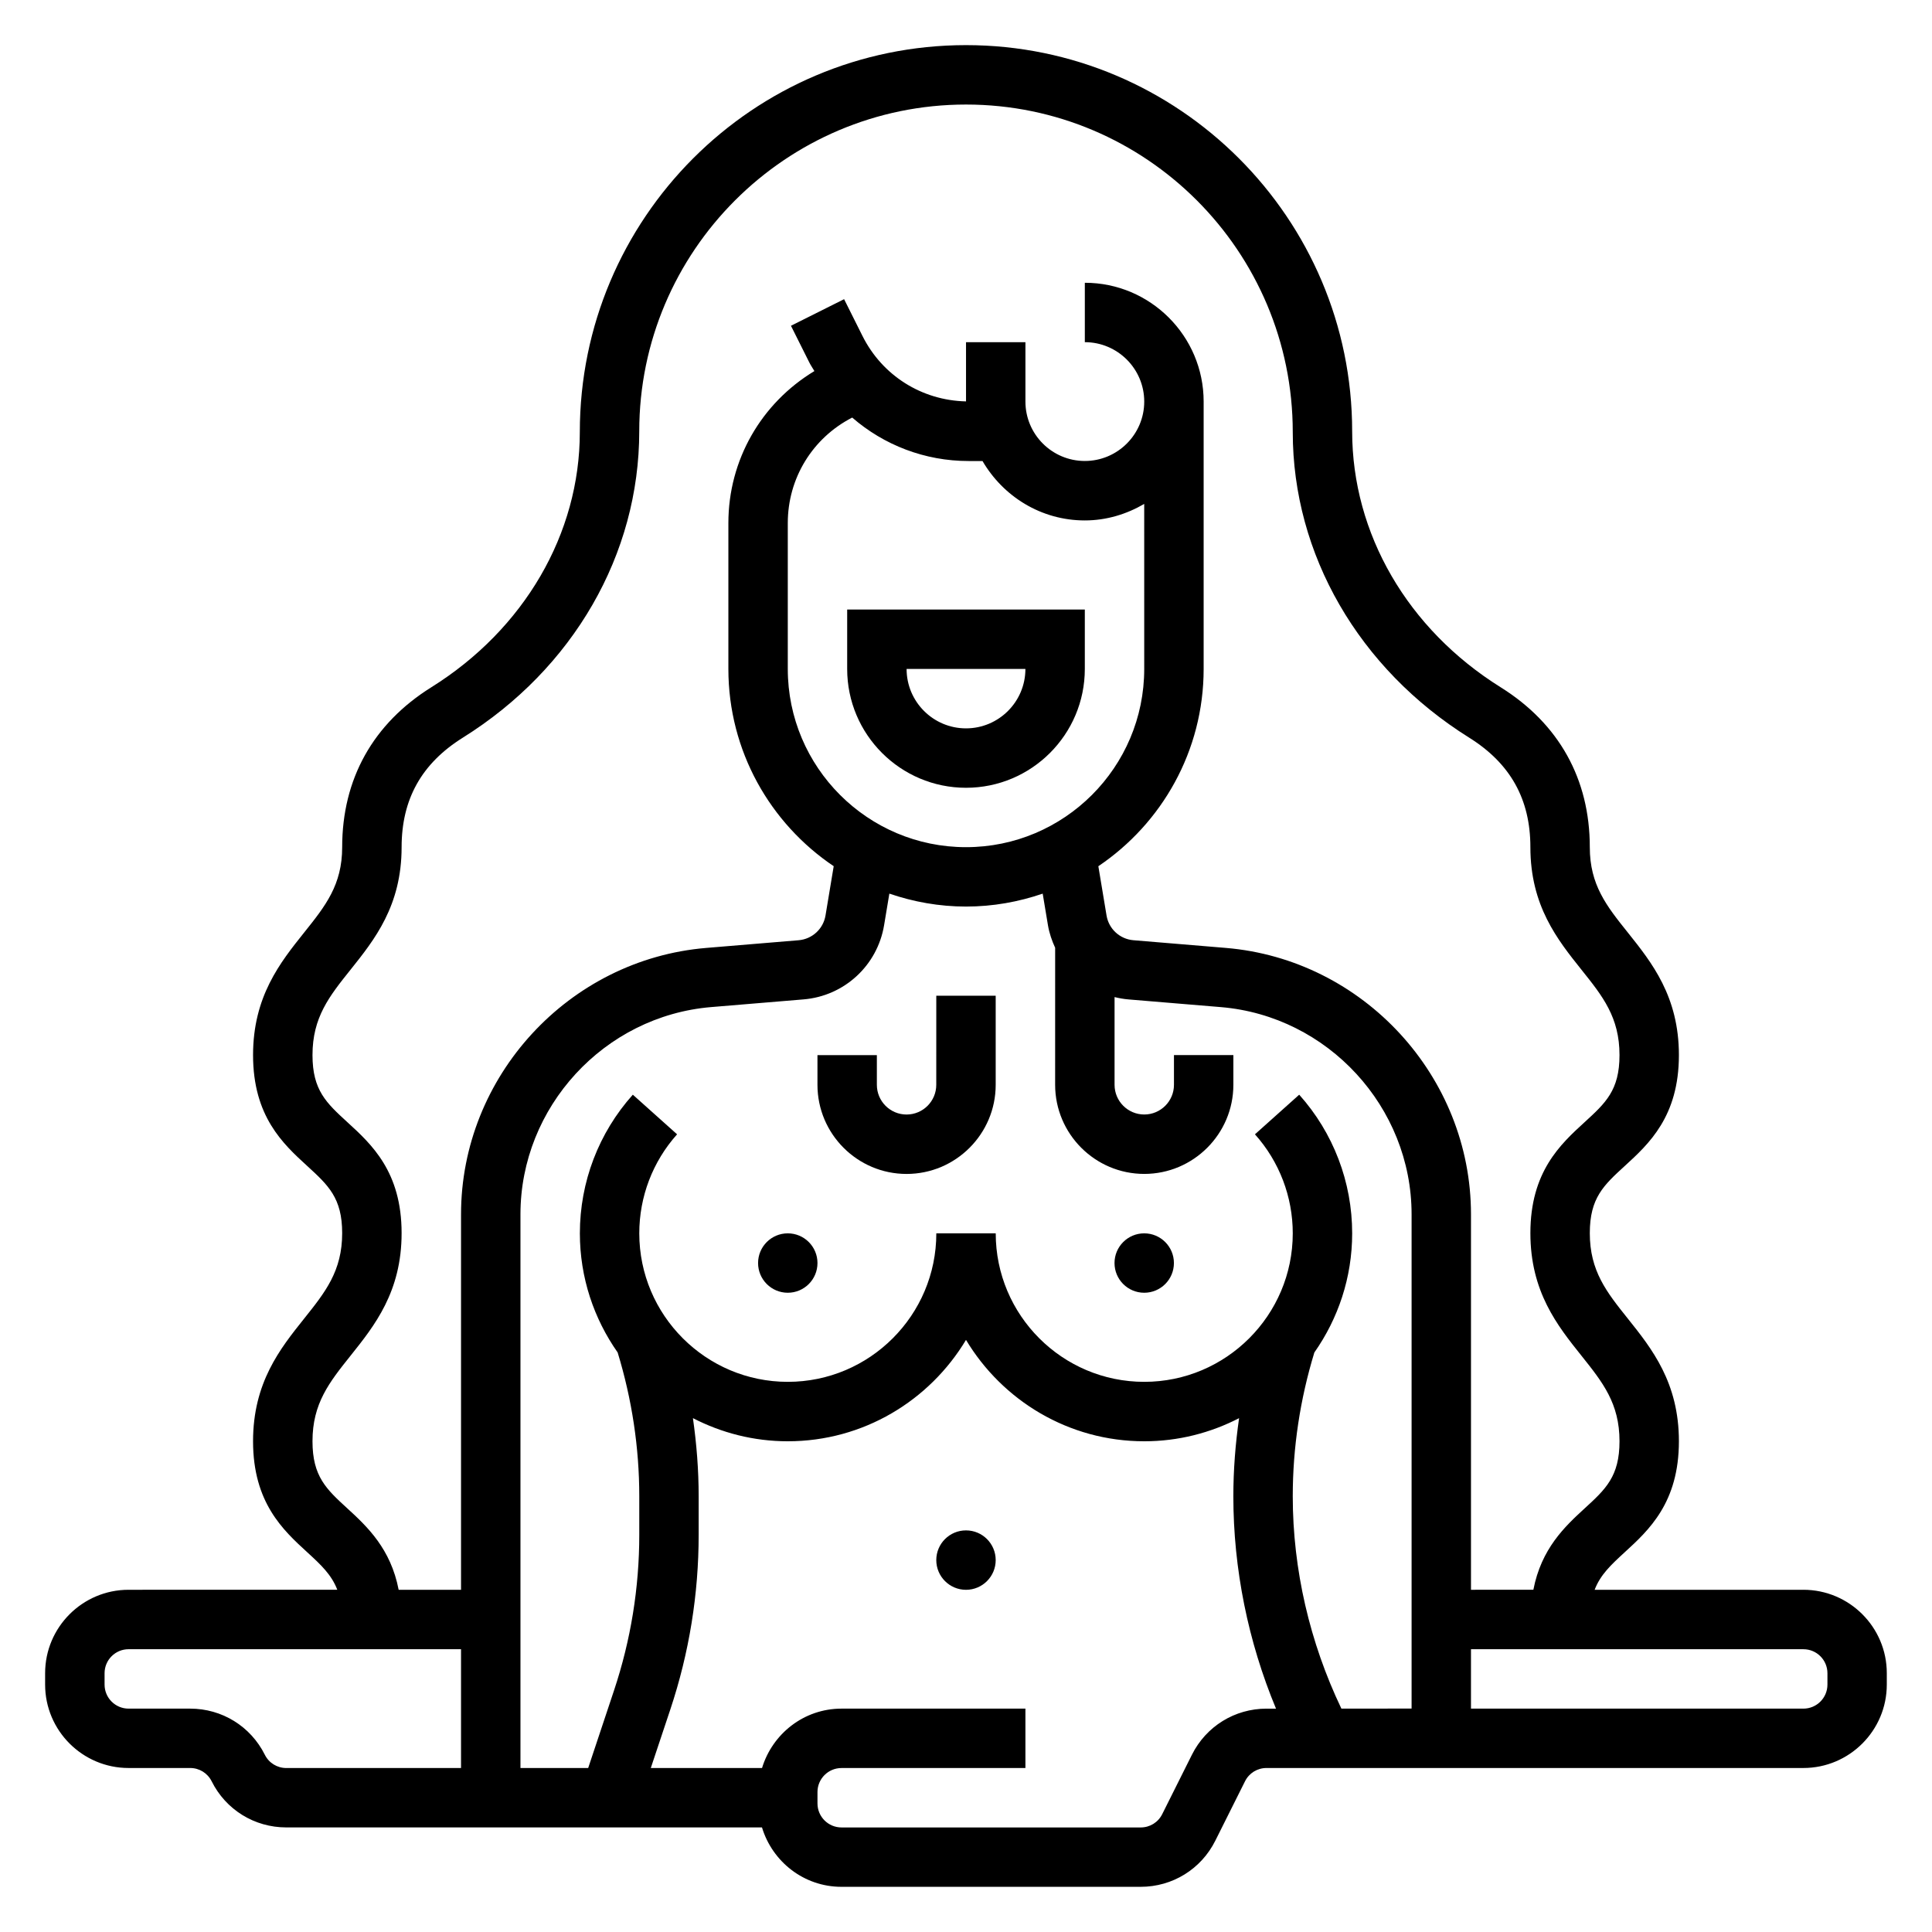 <?xml version="1.0" encoding="UTF-8"?>
<!-- Uploaded to: SVG Repo, www.svgrepo.com, Generator: SVG Repo Mixer Tools -->
<svg fill="#000000" width="800px" height="800px" version="1.1" viewBox="144 144 512 512" xmlns="http://www.w3.org/2000/svg">
 <g>
  <path d="m407.87 557.44c0 4.348-3.523 7.875-7.871 7.875s-7.875-3.527-7.875-7.875 3.527-7.871 7.875-7.871 7.871 3.523 7.871 7.871"/>
  <path d="m455.1 478.72c0 4.348-3.523 7.871-7.871 7.871-4.348 0-7.871-3.523-7.871-7.871s3.523-7.871 7.871-7.871c4.348 0 7.871 3.523 7.871 7.871"/>
  <path d="m360.64 478.72c0 4.348-3.523 7.871-7.871 7.871s-7.871-3.523-7.871-7.871 3.523-7.871 7.871-7.871 7.871 3.523 7.871 7.871"/>
  <path d="m621.92 565.31h-55.324c1.527-3.992 4.336-6.613 7.965-9.941 6.402-5.859 14.367-13.156 14.367-29.422 0-15.562-7.188-24.555-13.531-32.496-5.637-7.051-10.082-12.617-10.082-22.66 0-9.328 3.684-12.684 9.25-17.781 6.398-5.852 14.363-13.141 14.363-29.398 0-15.539-7.188-24.527-13.531-32.473-5.637-7.043-10.082-12.609-10.082-22.629 0-18.059-8.172-32.715-23.625-42.375-24.641-15.398-39.352-40.676-39.352-67.836 0-56.426-45.91-102.34-102.34-102.34-56.43 0-102.34 45.91-102.34 102.57 0 26.93-14.711 52.207-39.352 67.605-15.457 9.656-23.625 24.316-23.625 42.375 0 10.02-4.449 15.586-10.086 22.633-6.344 7.941-13.531 16.93-13.531 32.469 0 16.254 7.965 23.547 14.367 29.395 5.562 5.102 9.25 8.465 9.25 17.785 0 10.035-4.449 15.602-10.086 22.664-6.344 7.941-13.531 16.93-13.531 32.492 0 16.262 7.965 23.562 14.359 29.418 3.637 3.328 6.438 5.953 7.965 9.941l-55.316 0.004c-12.195 0-22.113 9.918-22.113 22.109v3.016c0 12.188 9.918 22.105 22.113 22.105h16.32c2.434 0 4.613 1.348 5.699 3.519 3.762 7.539 11.344 12.227 19.773 12.227h126.07c2.754 9.078 11.098 15.742 21.066 15.742h79.293c8.43 0 16.012-4.684 19.781-12.227l7.871-15.742c1.082-2.172 3.269-3.519 5.695-3.519h142.27c12.195 0 22.113-9.918 22.113-22.113v-3.016c0-12.184-9.918-22.102-22.113-22.102zm-385.85-21.547c-5.57-5.109-9.258-8.477-9.258-17.816 0-10.035 4.449-15.609 10.086-22.672 6.344-7.941 13.531-16.93 13.531-32.484 0-16.254-7.965-23.547-14.367-29.395-5.562-5.102-9.25-8.457-9.25-17.785 0-10.012 4.449-15.586 10.086-22.633 6.344-7.941 13.531-16.93 13.531-32.469 0-12.707 5.305-22.199 16.23-29.023 29.27-18.297 46.746-48.559 46.746-81.188 0-47.742 38.848-86.594 86.594-86.594 47.742 0 86.594 38.848 86.594 86.82 0 32.402 17.477 62.66 46.742 80.957 10.926 6.828 16.23 16.32 16.23 29.027 0 15.539 7.188 24.527 13.531 32.473 5.637 7.043 10.086 12.617 10.086 22.629 0 9.328-3.684 12.684-9.25 17.781-6.398 5.852-14.367 13.141-14.367 29.398 0 15.555 7.188 24.547 13.531 32.488 5.637 7.059 10.086 12.633 10.086 22.668 0 9.336-3.684 12.707-9.258 17.812-5.242 4.801-11.469 10.66-13.57 21.547l-16.531 0.004v-99.496c0-36.559-28.535-67.566-64.969-70.605l-24.504-2.039c-3.59-0.301-6.519-2.992-7.109-6.551l-2.172-13.059c16.812-11.324 27.906-30.535 27.906-52.285v-70.848c0-17.367-14.121-31.488-31.488-31.488v15.742c8.684 0 15.742 7.062 15.742 15.742 0 8.684-7.062 15.742-15.742 15.742-8.684 0-15.742-7.062-15.742-15.742v-15.742h-15.742v15.695c-11.723-0.262-22.191-6.832-27.449-17.359l-4.863-9.73-14.082 7.047 4.863 9.723c0.402 0.805 0.906 1.512 1.348 2.281-14.113 8.531-22.797 23.582-22.797 40.285v38.652c0 21.75 11.09 40.957 27.914 52.277l-2.172 13.062c-0.59 3.559-3.519 6.25-7.109 6.559l-24.504 2.039c-36.441 3.035-64.977 34.051-64.977 70.602v99.496h-16.531c-2.102-10.887-8.332-16.746-13.574-21.547zm263.41 53.035c-8.367-17.492-12.887-36.867-12.887-56.27 0-12.934 1.953-25.742 5.723-38.102 6.289-8.957 10.023-19.84 10.023-31.582 0-13.578-4.984-26.625-14.035-36.738l-11.73 10.5c6.461 7.219 10.02 16.539 10.02 26.238 0 21.703-17.656 39.359-39.359 39.359s-39.359-17.656-39.359-39.359h-15.742c0 21.703-17.656 39.359-39.359 39.359s-39.359-17.656-39.359-39.359c0-9.699 3.559-19.02 10.02-26.238l-11.73-10.5c-9.055 10.113-14.035 23.156-14.035 36.738 0 11.746 3.723 22.625 10.012 31.574 3.777 12.367 5.731 25.176 5.731 38.102v10.211c0 14.035-2.25 27.922-6.691 41.25l-6.848 20.559h-17.949v-146.73c0-28.426 22.191-52.555 50.531-54.922l24.504-2.039c10.785-0.898 19.555-8.98 21.332-19.656l1.395-8.375c6.387 2.188 13.203 3.43 20.32 3.43s13.934-1.242 20.316-3.426l1.395 8.383c0.355 2.109 1.047 4.086 1.906 5.961l-0.004 36.316c0 13.02 10.598 23.617 23.617 23.617s23.617-10.598 23.617-23.617v-7.871h-15.742v7.871c0 4.344-3.527 7.871-7.871 7.871s-7.871-3.527-7.871-7.871v-23.246c1.195 0.293 2.426 0.52 3.684 0.621l24.504 2.039c28.336 2.367 50.527 26.488 50.527 54.914v130.98zm-129.64-342.14c8.41 7.297 19.238 11.52 30.867 11.52h3.668c5.465 9.367 15.508 15.742 27.109 15.742 5.762 0 11.09-1.668 15.742-4.375l0.004 43.734c0 26.047-21.184 47.23-47.23 47.23s-47.23-21.184-47.23-47.23v-38.652c-0.004-11.871 6.531-22.543 17.07-27.969zm-155.66 354.37c-3.769-7.539-11.352-12.223-19.781-12.223h-16.32c-3.519 0-6.367-2.852-6.367-6.371v-3.016c0-3.508 2.848-6.359 6.367-6.359h88.098v31.488h-46.305c-2.426 0-4.613-1.348-5.691-3.519zm245.69 0-7.871 15.742c-1.082 2.176-3.269 3.523-5.695 3.523h-79.293c-3.519 0-6.371-2.852-6.371-6.371v-3.016c0-3.508 2.852-6.359 6.371-6.359h48.734v-15.742h-48.734c-9.965 0-18.309 6.668-21.066 15.742h-29.48l5.195-15.578c4.977-14.941 7.492-30.504 7.492-46.234v-10.211c0-6.949-0.543-13.855-1.52-20.703 7.551 3.898 16.078 6.133 25.137 6.133 20.059 0 37.59-10.809 47.23-26.867 9.645 16.062 27.176 26.867 47.234 26.867 9.062 0 17.586-2.234 25.137-6.125-0.977 6.844-1.52 13.754-1.52 20.707 0 19.254 3.914 38.512 11.305 56.27h-2.504c-8.434 0-16.012 4.684-19.781 12.223zm168.42-18.594c0 3.519-2.852 6.371-6.371 6.371h-88.094v-15.742h88.098c3.516-0.004 6.367 2.848 6.367 6.363z"/>
  <path d="m392.12 431.49c0 4.344-3.527 7.871-7.871 7.871s-7.871-3.527-7.871-7.871v-7.871h-15.742v7.871c0 13.02 10.598 23.617 23.617 23.617 13.02 0 23.617-10.598 23.617-23.617v-23.617h-15.742z"/>
  <path d="m400 352.77c17.367 0 31.488-14.121 31.488-31.488v-15.742h-62.977v15.742c0 17.367 14.121 31.488 31.488 31.488zm15.742-31.488c0 8.684-7.062 15.742-15.742 15.742-8.684 0-15.742-7.062-15.742-15.742z"/>
 </g>
</svg>